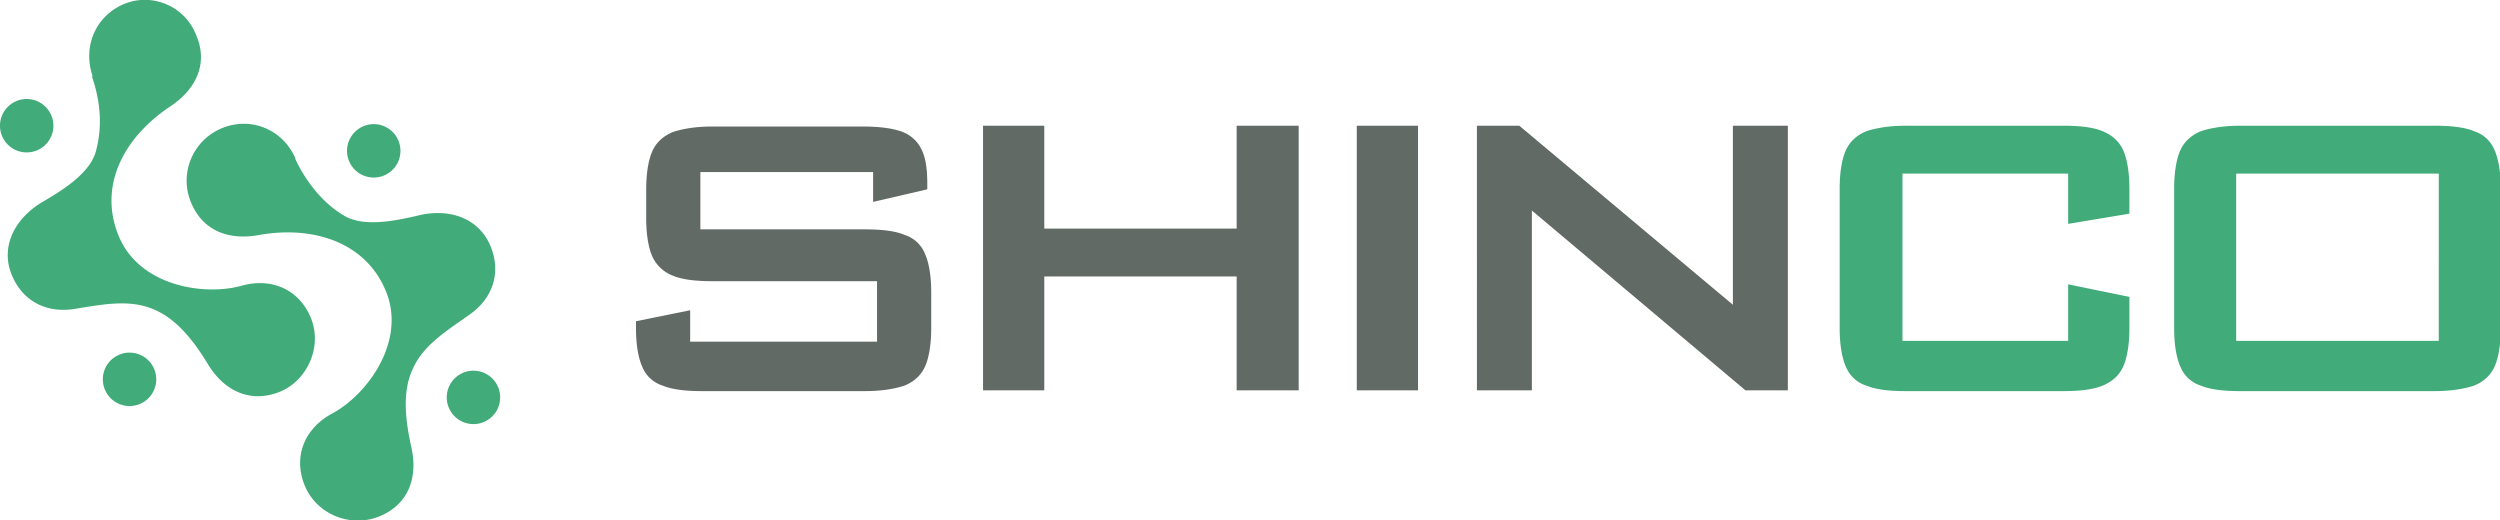 <svg id="_レイヤー_2" data-name="レイヤー 2" xmlns="http://www.w3.org/2000/svg" width="318.43" height="66.23" viewBox="0 0 31.84 6.62"><defs><style>.cls-2{fill:#41ab79}</style></defs><g id="_レイヤー_1-2" data-name="レイヤー 1"><path d="M11.13 2.19H8.92v.73h2.1c.21 0 .38.02.5.07.12.04.21.12.26.24.05.11.08.28.08.49v.46c0 .21-.03.38-.08.49-.05.11-.14.19-.26.24-.12.04-.29.07-.5.07H8.94c-.21 0-.38-.02-.5-.07a.413.413 0 01-.26-.24c-.05-.11-.08-.28-.08-.49v-.09l.69-.14v.4h2.38v-.77h-2.1c-.21 0-.38-.02-.5-.07a.473.473 0 01-.26-.24c-.05-.11-.08-.28-.08-.49v-.37c0-.21.03-.38.08-.49.05-.11.14-.19.26-.24.12-.04.29-.07.5-.07h1.91c.21 0 .37.02.49.06s.21.12.26.22c.06.11.08.26.08.45v.07l-.69.16v-.38zm1.39 2.78V1.6h.78v1.31h2.45V1.6h.79v3.37h-.79V3.52H13.3v1.45h-.78zm4.76 0V1.6h.78v3.37h-.78zm1.53 0V1.6h.54l2.72 2.28V1.6h.7v3.37h-.54l-2.72-2.29v2.29h-.7z" fill="#626a66"/><path class="cls-2" d="M26.34 2.21h-2.11v2.13h2.11v-.72l.78.16v.4c0 .21-.03.38-.08.49-.05.11-.14.19-.26.24-.12.05-.29.07-.5.07h-2.01c-.21 0-.38-.02-.5-.07a.413.413 0 01-.26-.24c-.05-.11-.08-.28-.08-.49V2.4c0-.21.03-.38.08-.49.05-.11.14-.19.26-.24.12-.04.29-.07.5-.07h2.01c.21 0 .38.02.5.07s.21.13.26.24c.05.11.08.28.08.49v.32l-.78.13v-.64zm1.35.19c0-.21.03-.38.08-.49.05-.11.14-.19.26-.24.12-.04.29-.07.5-.07h2.48c.21 0 .38.02.5.07.12.04.21.12.26.24.05.11.08.28.08.49v1.78c0 .21-.03.38-.08.49-.05.11-.14.19-.26.24-.12.04-.29.07-.5.07h-2.48c-.21 0-.38-.02-.5-.07a.413.413 0 01-.26-.24c-.05-.11-.08-.28-.08-.49V2.4zm.79 1.94h2.58V2.21h-2.58v2.13zM1.17.97c.09.26.15.6.05.96-.08.29-.46.51-.66.63-.37.21-.56.58-.41.94.13.32.43.5.82.43.36-.06.66-.11.94-.01.25.09.48.29.74.72.22.36.56.49.91.35s.55-.57.4-.94-.51-.52-.89-.41c-.48.13-1.3 0-1.56-.64s.07-1.25.65-1.64c.35-.23.49-.56.34-.91-.14-.37-.56-.55-.92-.4s-.53.54-.4.92z"/><path class="cls-2" d="M3.76 2.02c.09.2.3.54.63.73.26.15.68.05.91 0 .41-.11.8.02.95.39.13.32.04.66-.29.88-.3.21-.56.38-.69.65-.12.24-.14.54-.03 1.03.09.41-.06.74-.42.88s-.79-.03-.94-.4 0-.73.36-.92c.44-.24.93-.91.68-1.54S4 2.87 3.31 2.99c-.42.08-.74-.07-.88-.42-.15-.37.03-.79.4-.94s.77.02.93.38zM.03 1.74a.34.34 0 11.62-.28.34.34 0 01-.62.28z"/><path class="cls-2" d="M4.45 2.06a.34.34 0 11.62-.28.34.34 0 01-.62.28zM5.72 5.2a.34.34 0 11.62-.28.34.34 0 01-.62.28zm-4.38-.23a.34.34 0 11.62-.28.34.34 0 01-.62.28z"/></g></svg>